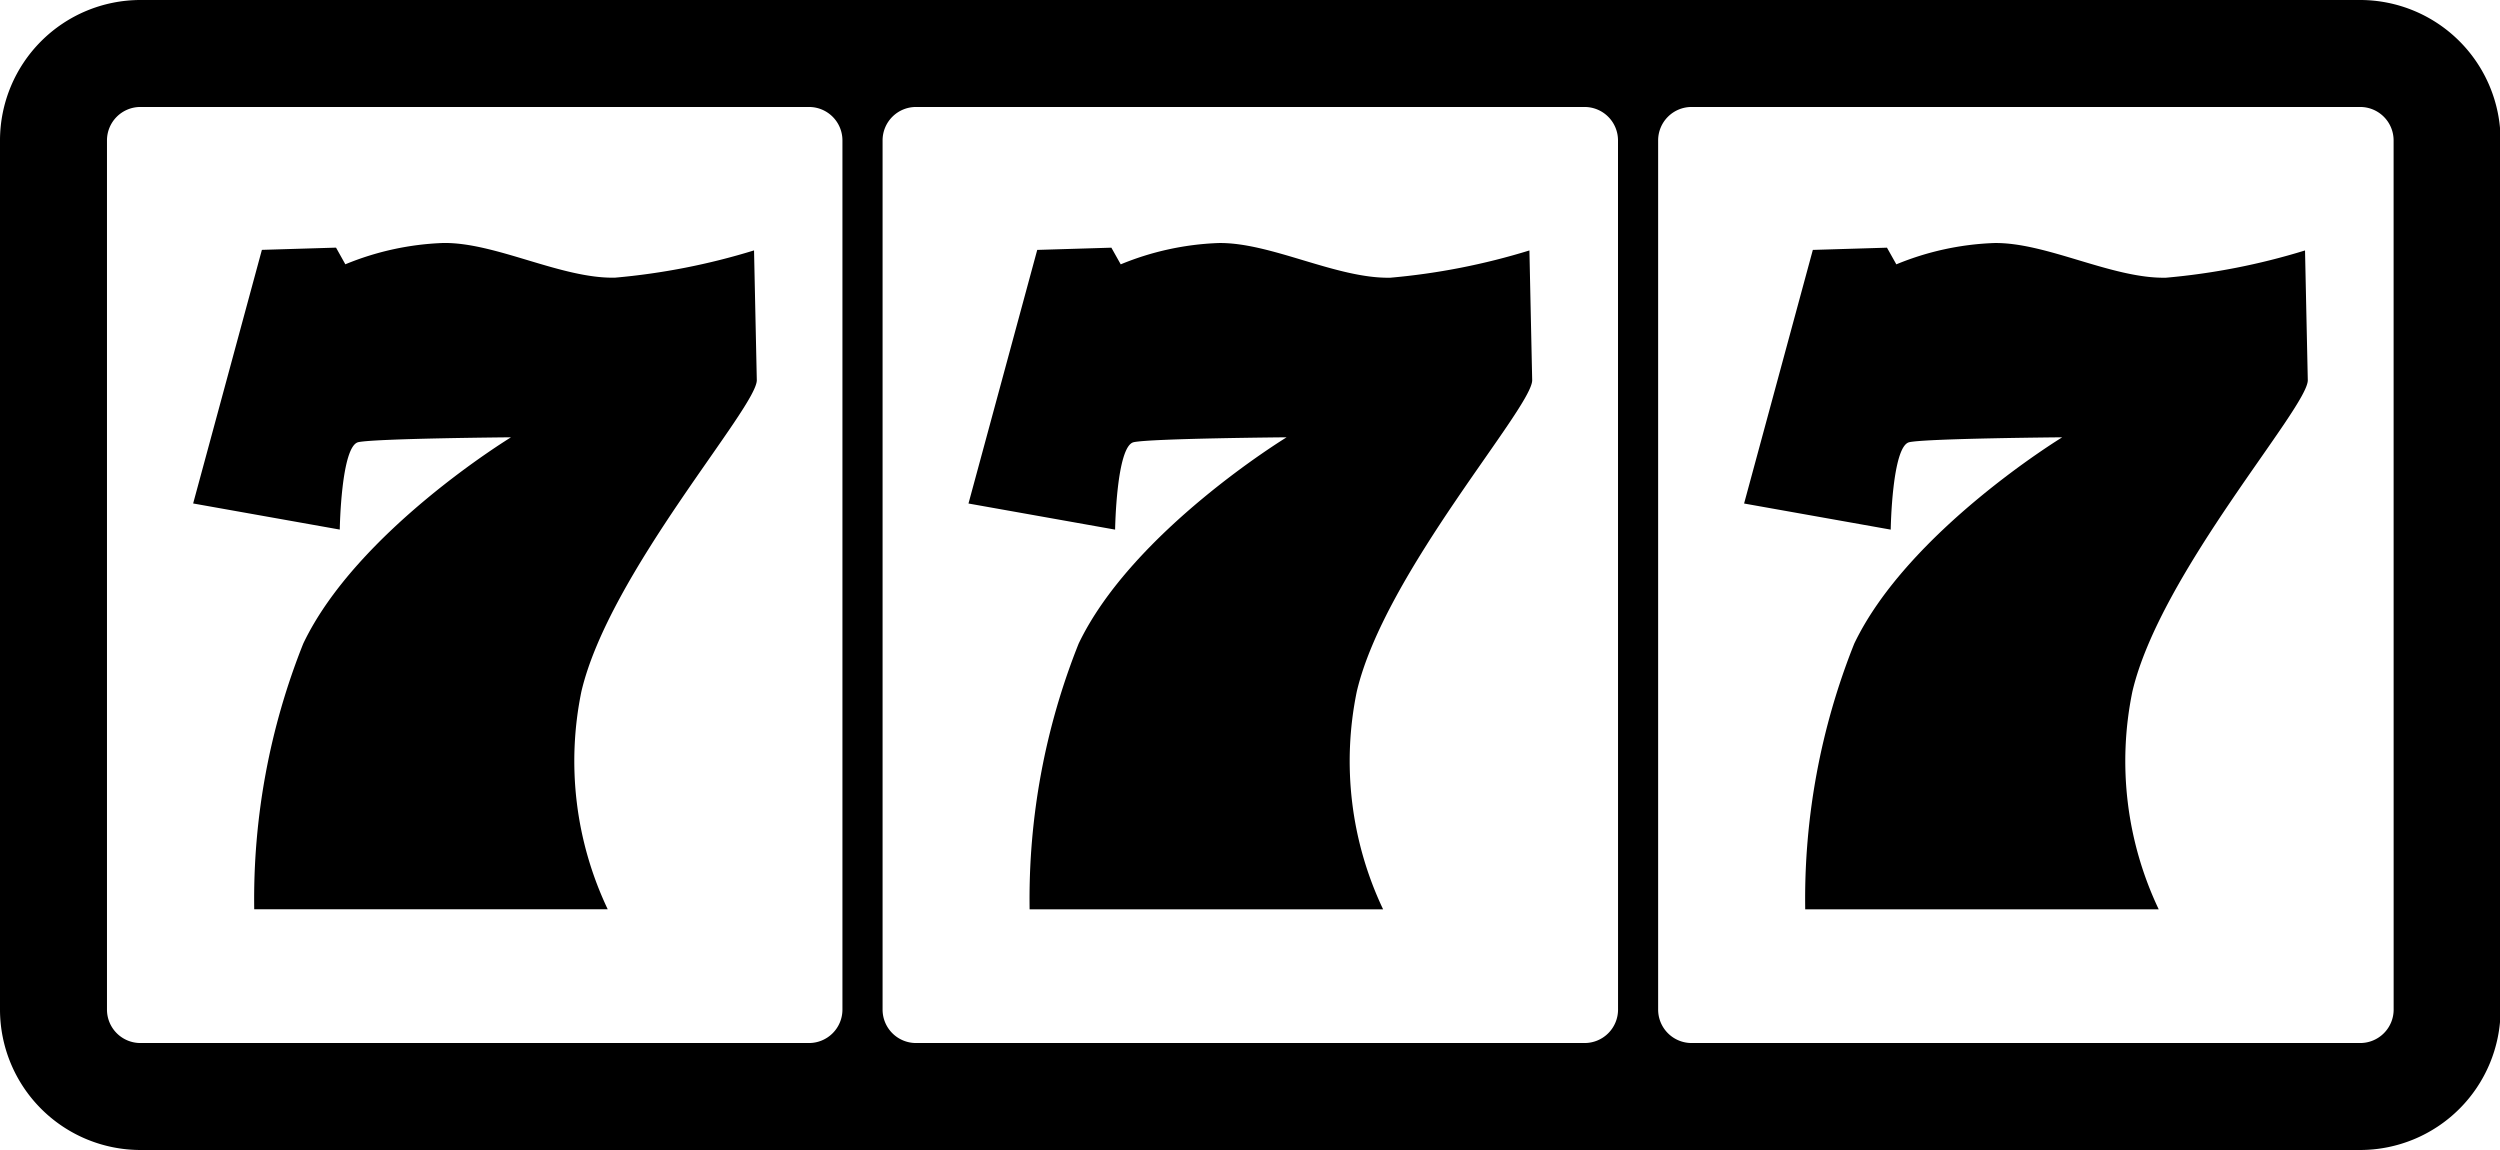 <svg xmlns="http://www.w3.org/2000/svg" xmlns:xlink="http://www.w3.org/1999/xlink" width="56.111" height="25.811" viewBox="0 0 56.111 25.811">
  <defs>
    <clipPath id="clip-path">
      <rect id="Rectangle_198" data-name="Rectangle 198" width="56.111" height="25.811" transform="translate(0 0)" />
    </clipPath>
  </defs>
  <g id="Group_386" data-name="Group 386">
    <path id="Path_42134" data-name="Path 42134" d="M52.973,0H3.151A3.155,3.155,0,0,0,0,3.151V22.66a3.155,3.155,0,0,0,3.151,3.151H52.973a3.155,3.155,0,0,0,3.151-3.151V3.151A3.155,3.155,0,0,0,52.973,0M18.908,22.66a.75.75,0,0,1-.75.75H3.151a.75.75,0,0,1-.75-.75V3.151a.75.75,0,0,1,.75-.75H18.158a.75.75,0,0,1,.75.75Zm17.408,0a.75.75,0,0,1-.75.75H20.559a.75.75,0,0,1-.75-.75V3.151a.75.75,0,0,1,.75-.75H35.565a.75.75,0,0,1,.75.75Zm17.408,0a.75.75,0,0,1-.75.75H37.966a.75.75,0,0,1-.75-.75V3.151a.75.75,0,0,1,.75-.75H52.973a.75.75,0,0,1,.75.75Z" transform="translate(0 0)" />
    <path id="Path_42135" data-name="Path 42135" d="M18.131,22.645c.389-.085,3.433-.11,3.433-.11S18.1,24.644,16.9,27.166a15.456,15.456,0,0,0-1.1,5.962h7.934a7.751,7.751,0,0,1-.591-4.887c.624-2.662,3.95-6.387,3.937-6.991s-.062-2.91-.062-2.91a15.039,15.039,0,0,1-3.12.612c-1.207.026-2.691-.8-3.865-.778a6.342,6.342,0,0,0-2.188.478l-.209-.374-1.664.05-1.543,5.692,3.291.586s.028-1.877.417-1.962" transform="translate(-10.094 -12.72)" />
    <path id="Path_42136" data-name="Path 42136" d="M76.13,22.645c.389-.085,3.434-.11,3.434-.11s-3.462,2.109-4.669,4.632a15.45,15.45,0,0,0-1.1,5.962h7.934a7.751,7.751,0,0,1-.591-4.887c.624-2.662,3.95-6.387,3.937-6.991s-.062-2.91-.062-2.91a15.039,15.039,0,0,1-3.12.612c-1.207.026-2.691-.8-3.865-.778a6.342,6.342,0,0,0-2.188.478l-.21-.374-1.664.05-1.543,5.692,3.291.586s.028-1.877.417-1.962" transform="translate(-50.686 -12.72)" />
    <path id="Path_42137" data-name="Path 42137" d="M134.13,22.645c.389-.085,3.434-.11,3.434-.11s-3.462,2.109-4.669,4.632a15.451,15.451,0,0,0-1.1,5.962h7.934a7.751,7.751,0,0,1-.591-4.887c.624-2.662,3.95-6.387,3.937-6.991s-.062-2.91-.062-2.91a15.039,15.039,0,0,1-3.12.612c-1.207.026-2.691-.8-3.865-.778a6.342,6.342,0,0,0-2.188.478l-.21-.374-1.664.05-1.543,5.692,3.291.586s.028-1.877.417-1.962" transform="translate(-91.278 -12.72)" />
  </g>
</svg>
